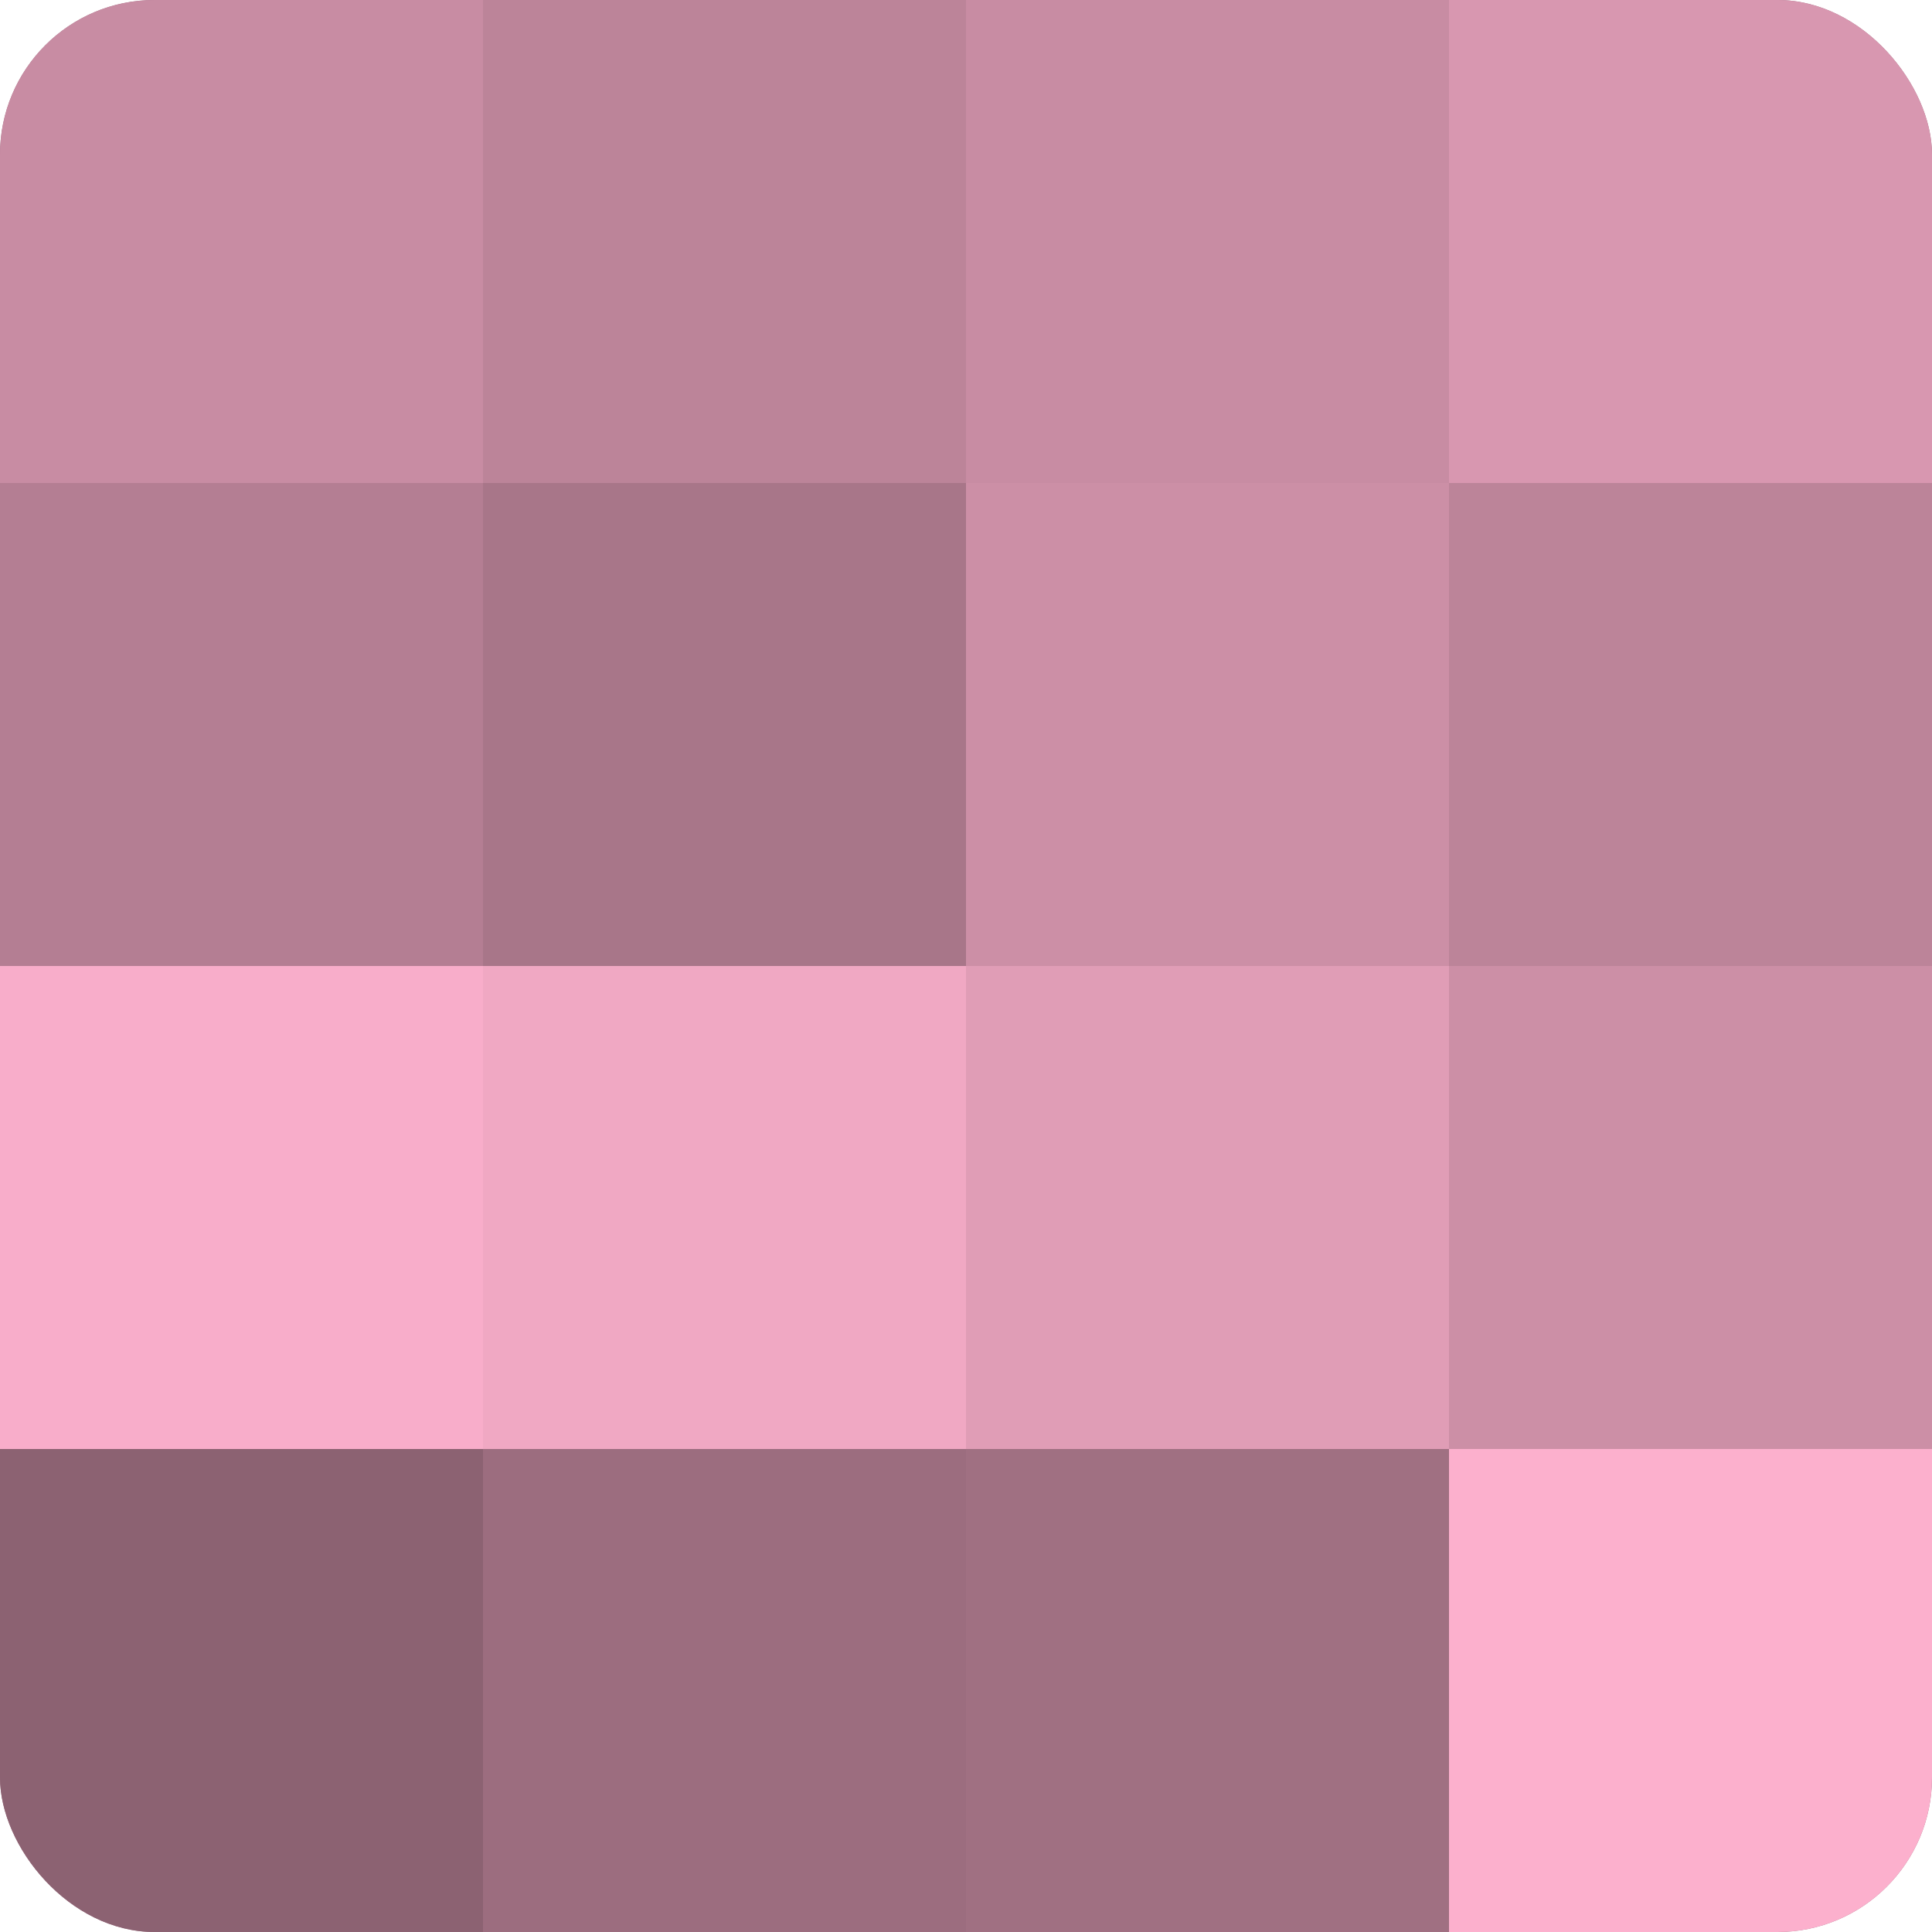 <?xml version="1.0" encoding="UTF-8"?>
<svg xmlns="http://www.w3.org/2000/svg" width="60" height="60" viewBox="0 0 100 100" preserveAspectRatio="xMidYMid meet"><defs><clipPath id="c" width="100" height="100"><rect width="100" height="100" rx="8" ry="8"/></clipPath></defs><g clip-path="url(#c)"><rect width="100" height="100" fill="#a07082"/><rect width="25" height="25" fill="#c88ca3"/><rect y="25" width="25" height="25" fill="#b47e93"/><rect y="50" width="25" height="25" fill="#f8adca"/><rect y="75" width="25" height="25" fill="#8c6272"/><rect x="25" width="25" height="25" fill="#bc8499"/><rect x="25" y="25" width="25" height="25" fill="#a87689"/><rect x="25" y="50" width="25" height="25" fill="#f0a8c3"/><rect x="25" y="75" width="25" height="25" fill="#9c6d7f"/><rect x="50" width="25" height="25" fill="#c88ca3"/><rect x="50" y="25" width="25" height="25" fill="#cc8fa6"/><rect x="50" y="50" width="25" height="25" fill="#e09db6"/><rect x="50" y="75" width="25" height="25" fill="#a07082"/><rect x="75" width="25" height="25" fill="#d897b0"/><rect x="75" y="25" width="25" height="25" fill="#bc8499"/><rect x="75" y="50" width="25" height="25" fill="#cc8fa6"/><rect x="75" y="75" width="25" height="25" fill="#fcb0cd"/></g></svg>
